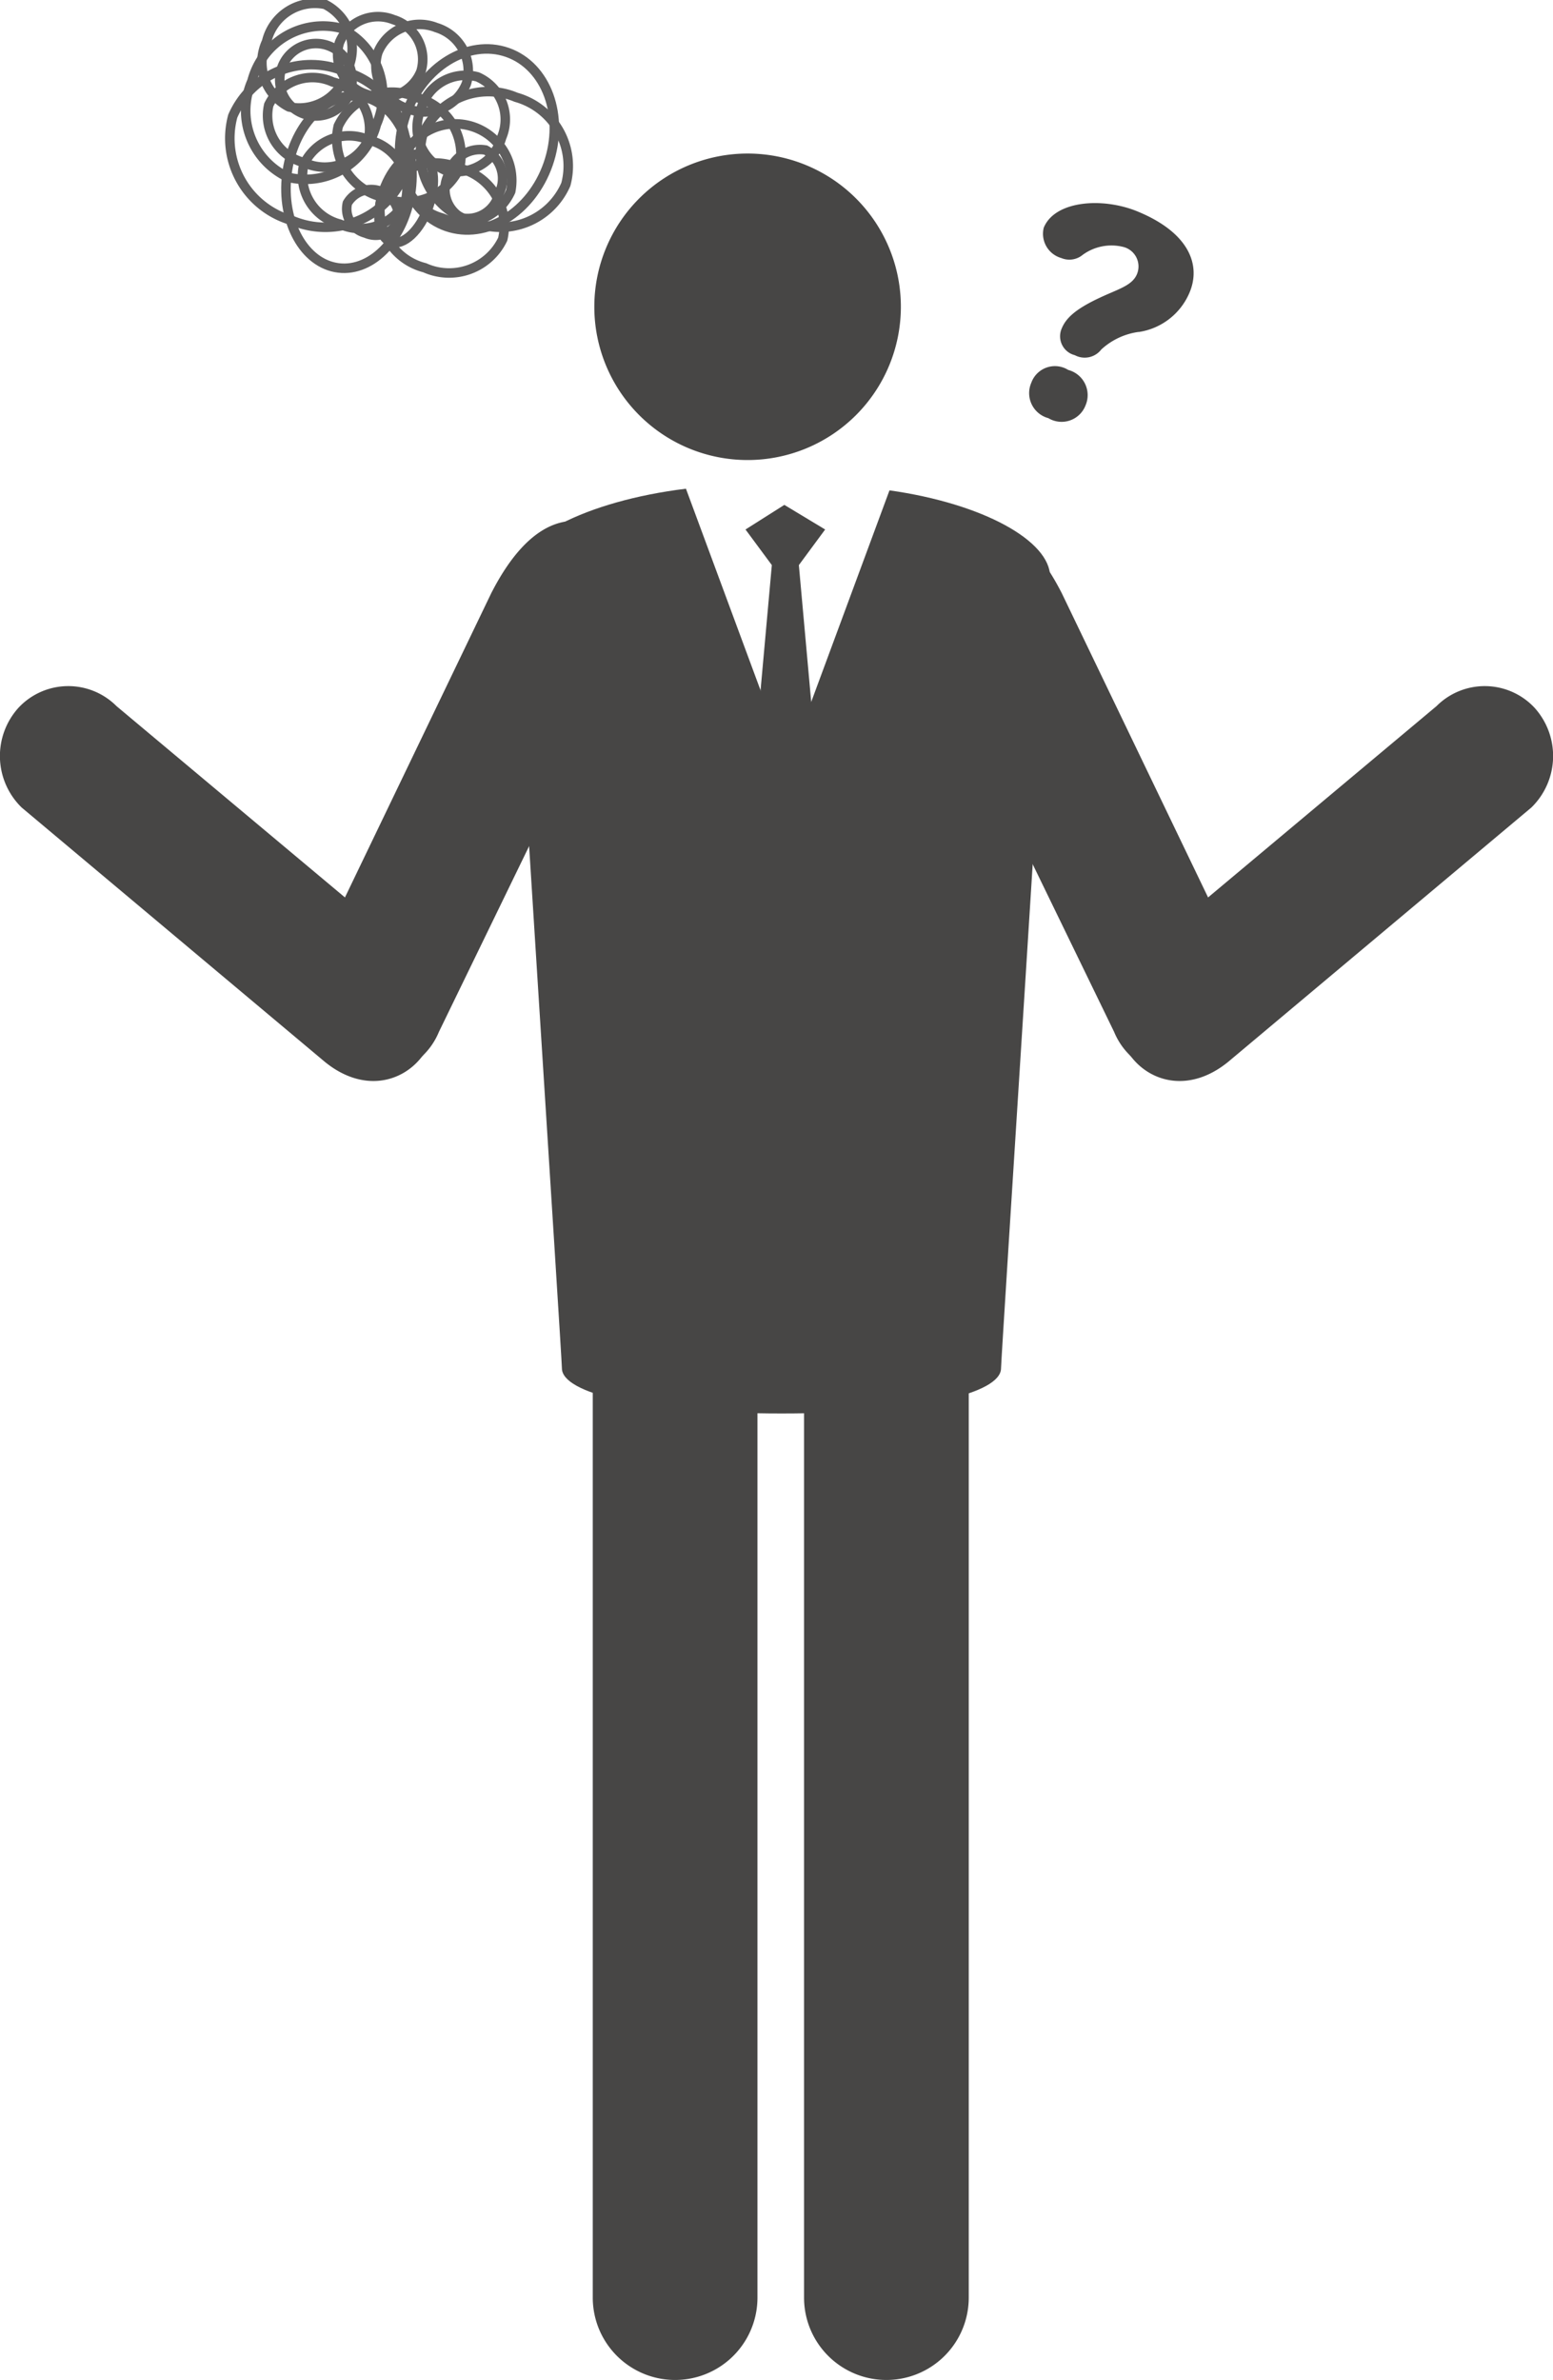 <svg xmlns="http://www.w3.org/2000/svg" xmlns:xlink="http://www.w3.org/1999/xlink" width="63.103" height="96.724" viewBox="0 0 63.103 96.724"><defs><clipPath id="a"><rect width="63.103" height="96.724" fill="none"/></clipPath></defs><g clip-path="url(#a)"><path d="M92.434,69.281c-3.087,2.526-6.427-1.6-3.24-4.653l11.7-9.8a2.767,2.767,0,0,1,3.973.058,2.924,2.924,0,0,1-.121,4.065Z" transform="translate(-42.523 -26.132)" fill="#474645"/><path d="M70.995,44.063c-.475-.918,3.3-6.33,6.473-.119l7.1,14.768a3.458,3.458,0,0,1-.975,4.489,2.861,2.861,0,0,1-4-1.431Z" transform="translate(-34.324 -19.835)" fill="#474645"/><path d="M13.193,69.281c3.087,2.526,6.427-1.6,3.24-4.653l-11.7-9.8a2.767,2.767,0,0,0-3.973.058,2.924,2.924,0,0,0,.121,4.065Z" transform="translate(0 -26.132)" fill="#474645"/><path d="M38.089,44.063c.475-.918-3.3-6.33-6.473-.119l-7.1,14.768a3.458,3.458,0,0,0,.975,4.489,2.861,2.861,0,0,0,4-1.431Z" transform="translate(-11.656 -19.835)" fill="#474645"/><path d="M63.286,101.289a3.346,3.346,0,1,1,6.692,0v39.468a3.346,3.346,0,1,1-6.692,0Z" transform="translate(-30.615 -47.38)" fill="#474645"/><path d="M46.656,101.289a3.346,3.346,0,1,1,6.692,0v39.468a3.346,3.346,0,1,1-6.692,0Z" transform="translate(-22.57 -47.38)" fill="#474645"/><path d="M59.234,18.315a6.228,6.228,0,1,1-6.228-6.228,6.227,6.227,0,0,1,6.228,6.228" transform="translate(-22.629 -5.847)" fill="#474645"/><path d="M61.925,55.523,60.723,42.2l1.068-1.447-1.658-1-1.578,1,1.07,1.447-1.2,13.319Z" transform="translate(-28.263 -19.234)" fill="#474645"/><path d="M55.671,38.539,51.548,49.685,47.4,38.473c-4.108.507-7.034,2.07-7.034,3.577,0,.9,1.994,31.752,1.994,32.169,0,1.014,3.284,1.837,8.925,1.837s8.918-.823,8.918-1.837c0-.4,1.994-31.267,1.994-32.169,0-1.444-2.687-2.966-6.529-3.51" transform="translate(-19.528 -18.612)" fill="#474645"/><path d="M33.975,9.76A1.889,1.889,0,0,0,36.28,8.439,1.887,1.887,0,0,0,35.3,5.971,1.886,1.886,0,0,0,33,7.291,1.887,1.887,0,0,0,33.975,9.76Z" transform="translate(-15.899 -2.847)" fill="none" stroke="#5f5e5e" stroke-width="0.387"/><path d="M33.295,13.588a2.127,2.127,0,0,0,2.788-1.081,2.3,2.3,0,0,0-4.3-1.5A2.128,2.128,0,0,0,33.295,13.588Z" transform="translate(-15.332 -4.729)" fill="none" stroke="#5f5e5e" stroke-width="0.387"/><path d="M28.284,11.539a2.409,2.409,0,0,0,3.169-1.161A2.41,2.41,0,0,0,29.7,7.5a2.411,2.411,0,0,0-3.17,1.162A2.41,2.41,0,0,0,28.284,11.539Z" transform="translate(-12.784 -3.541)" fill="none" stroke="#5f5e5e" stroke-width="0.387"/><path d="M30.873,5.36a1.832,1.832,0,0,0,2.376-1.02,1.831,1.831,0,0,0-1.223-2.278,1.832,1.832,0,0,0-2.376,1.019A1.832,1.832,0,0,0,30.873,5.36Z" transform="translate(-14.299 -0.941)" fill="none" stroke="#5f5e5e" stroke-width="0.387"/><path d="M27.758,4.483a1.689,1.689,0,0,0,2.191-.943,1.689,1.689,0,0,0-1.126-2.1,1.689,1.689,0,0,0-2.19.942A1.69,1.69,0,0,0,27.758,4.483Z" transform="translate(-12.843 -0.644)" fill="none" stroke="#5f5e5e" stroke-width="0.387"/><path d="M30.315,15.708c.506.176,1.193-.472,1.534-1.449s.209-1.912-.3-2.089-1.191.473-1.534,1.448S29.81,15.531,30.315,15.708Z" transform="translate(-14.43 -5.873)" fill="none" stroke="#5f5e5e" stroke-width="0.387"/><path d="M22.526,9.6a1.971,1.971,0,0,0,2.6-.933,1.973,1.973,0,0,0-1.449-2.347,1.972,1.972,0,0,0-2.6.934A1.972,1.972,0,0,0,22.526,9.6Z" transform="translate(-10.157 -2.988)" fill="none" stroke="#5f5e5e" stroke-width="0.387"/><path d="M25.307,14.313a2.028,2.028,0,0,0,2.665-.983A2.029,2.029,0,0,0,26.5,10.9a2.027,2.027,0,0,0-2.665.984A2.028,2.028,0,0,0,25.307,14.313Z" transform="translate(-11.489 -5.202)" fill="none" stroke="#5f5e5e" stroke-width="0.387"/><path d="M23,6.287a1.472,1.472,0,1,0-.9-1.876A1.473,1.473,0,0,0,23,6.287Z" transform="translate(-10.651 -1.657)" fill="none" stroke="#5f5e5e" stroke-width="0.387"/><path d="M33.358,11.068c1.6.558,3.442-.574,4.126-2.528s-.058-3.99-1.654-4.547-3.443.574-4.125,2.528S31.762,10.51,33.358,11.068Z" transform="translate(-15.214 -1.863)" fill="none" stroke="#5f5e5e" stroke-width="0.387"/><path d="M35.736,14.531a1.322,1.322,0,0,0,1.519-1.02,1.319,1.319,0,0,0-.553-1.743,1.319,1.319,0,0,0-1.517,1.019A1.32,1.32,0,0,0,35.736,14.531Z" transform="translate(-16.969 -5.67)" fill="none" stroke="#5f5e5e" stroke-width="0.387"/><path d="M24.646,14.545c1.393.171,2.714-1.252,2.95-3.178s-.7-3.625-2.1-3.8-2.715,1.253-2.95,3.179S23.252,14.375,24.646,14.545Z" transform="translate(-10.891 -3.656)" fill="none" stroke="#5f5e5e" stroke-width="0.387"/><path d="M35.179,12.526a2.9,2.9,0,0,0,3.789-1.512,2.9,2.9,0,0,0-2.024-3.541,2.9,2.9,0,0,0-3.788,1.511A2.9,2.9,0,0,0,35.179,12.526Z" transform="translate(-15.976 -3.52)" fill="none" stroke="#5f5e5e" stroke-width="0.387"/><path d="M28.039,16.682a1.015,1.015,0,0,0,1.332-.492,1.116,1.116,0,0,0-2.069-.723A1.015,1.015,0,0,0,28.039,16.682Z" transform="translate(-13.187 -7.209)" fill="none" stroke="#5f5e5e" stroke-width="0.387"/><path d="M21.1,8.155a2.981,2.981,0,0,0,3.586-2.149,2.98,2.98,0,0,0-1.468-3.915,2.98,2.98,0,0,0-3.586,2.15A2.981,2.981,0,0,0,21.1,8.155Z" transform="translate(-9.392 -0.95)" fill="none" stroke="#5f5e5e" stroke-width="0.387"/><path d="M20.587,11.462A3.47,3.47,0,0,0,25.12,9.644,3.469,3.469,0,0,0,22.706,5.4a3.471,3.471,0,0,0-4.534,1.818A3.47,3.47,0,0,0,20.587,11.462Z" transform="translate(-8.714 -2.498)" fill="none" stroke="#5f5e5e" stroke-width="0.387"/><path d="M31.688,17.123a2.412,2.412,0,0,0,3.17-1.161A2.412,2.412,0,0,0,33.1,13.08a2.409,2.409,0,0,0-3.169,1.161A2.408,2.408,0,0,0,31.688,17.123Z" transform="translate(-14.431 -6.242)" fill="none" stroke="#5f5e5e" stroke-width="0.387"/><path d="M21.754,4.44a2.016,2.016,0,0,0,2.371-1.511A2.017,2.017,0,0,0,23.212.271a2.016,2.016,0,0,0-2.371,1.511A2.016,2.016,0,0,0,21.754,4.44Z" transform="translate(-10.007 -0.093)" fill="none" stroke="#5f5e5e" stroke-width="0.387"/><path d="M85.444,21.221a2.8,2.8,0,0,0-1.514.713.851.851,0,0,1-1.075.232.792.792,0,0,1-.534-1.084c.165-.4.518-.767,1.513-1.235.774-.369,1.35-.5,1.547-.979a.818.818,0,0,0-.551-1.1,1.981,1.981,0,0,0-1.713.364.85.85,0,0,1-.812.086,1.024,1.024,0,0,1-.713-1.234c.452-1.1,2.382-1.247,3.807-.661,2.11.868,2.577,2.179,2.125,3.277a2.665,2.665,0,0,1-2.079,1.625m-3.666,3.5a1.054,1.054,0,0,1-.692-1.442,1.02,1.02,0,0,1,1.5-.517,1.058,1.058,0,0,1,.7,1.447,1.042,1.042,0,0,1-1.508.512" transform="translate(-39.181 -7.731)" fill="#474645"/></g></svg>